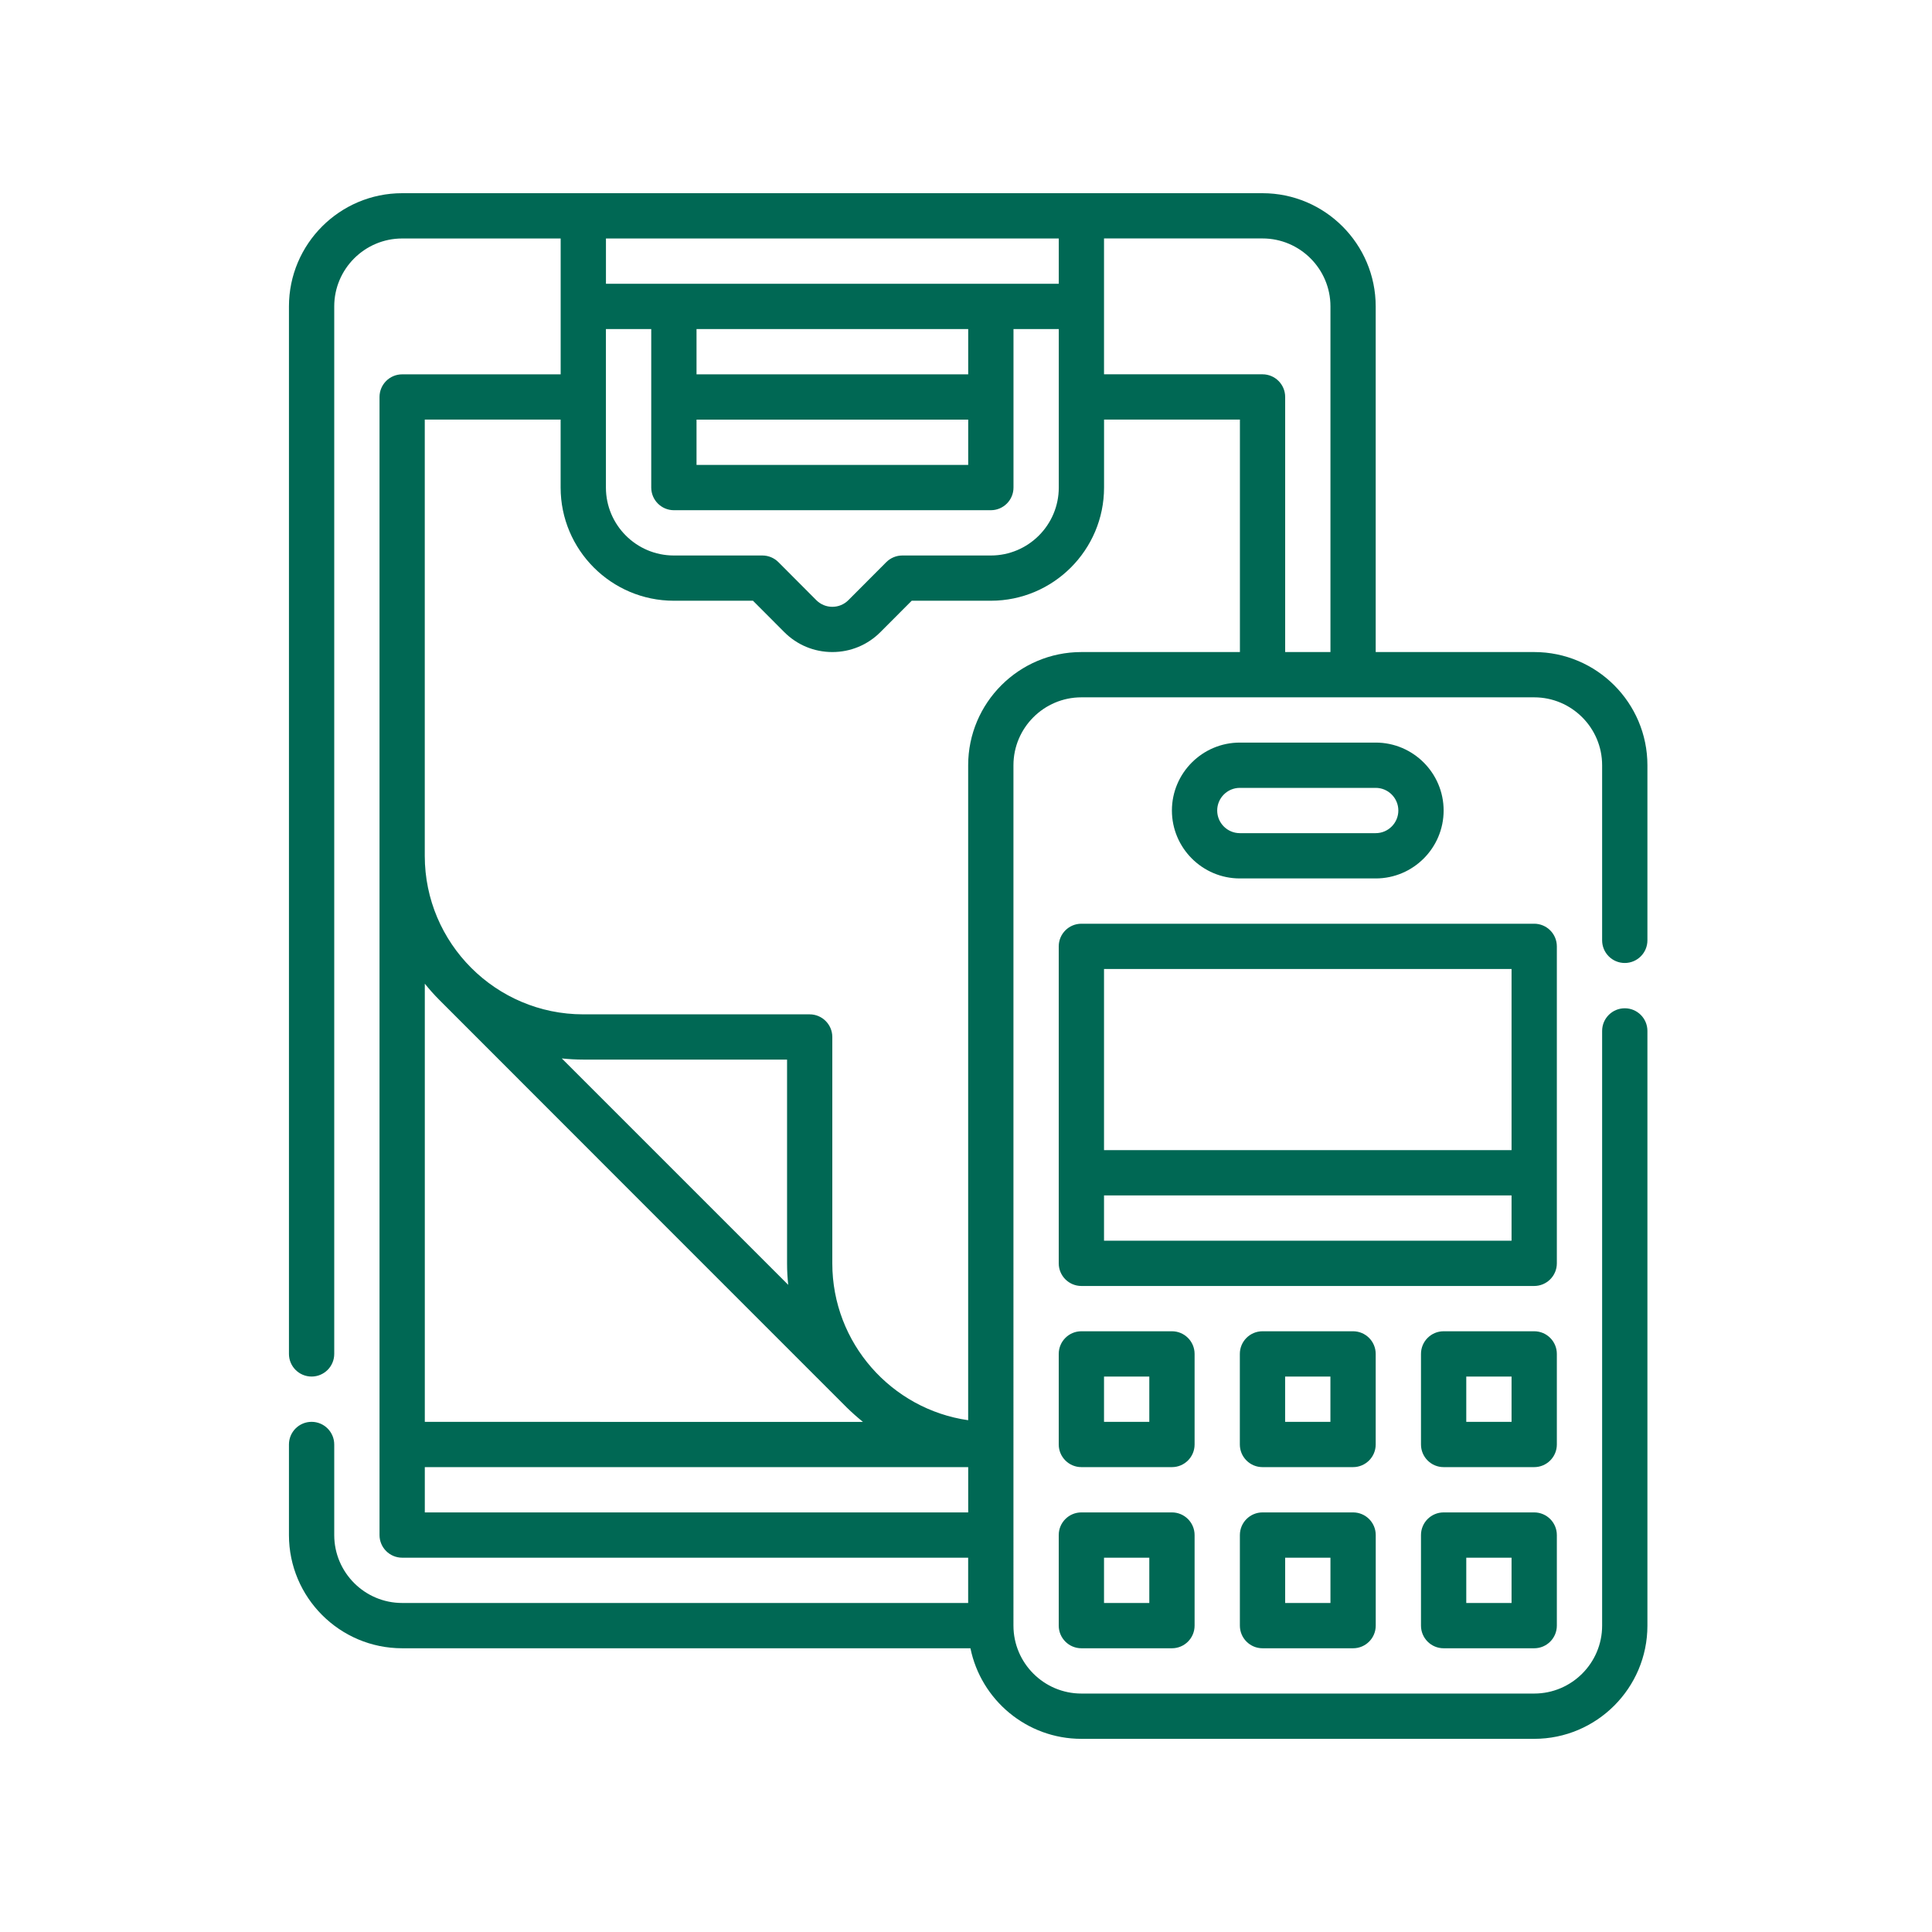 <?xml version="1.0" encoding="UTF-8"?>
<svg id="uuid-8f1a3b5a-5284-403f-8954-3671657f3d60" data-name="レイヤー 2" xmlns="http://www.w3.org/2000/svg" viewBox="0 0 50 50">
  <defs>
    <style>
      .uuid-e03a21a9-063b-4810-b02b-3c47bb4ff681 {
        fill: #006854;
      }

      .uuid-12fa624f-e8c4-4256-a469-187ef275defd {
        fill: none;
      }
    </style>
  </defs>
  <g id="uuid-0d6f1869-2eb1-4537-aa41-0c113dddacf8" data-name="txt">
    <g>
      <g>
        <path class="uuid-e03a21a9-063b-4810-b02b-3c47bb4ff681" d="M42.049,24.922c.323,0,.586-.263,.586-.586v-4.531c0-1.615-1.314-2.93-2.93-2.93h-4.102V7.93c0-1.615-1.314-2.93-2.93-2.93H10.408c-1.615,0-2.93,1.314-2.93,2.93v27.109c0,.323,.262,.586,.586,.586s.586-.262,.586-.586V7.93c0-.969,.789-1.758,1.758-1.758h4.102v3.516h-4.102c-.323,0-.586,.262-.586,.586v29.453c0,.323,.262,.586,.586,.586h14.648v1.172H10.408c-.969,0-1.758-.789-1.758-1.758v-2.344c0-.323-.263-.586-.586-.586s-.586,.262-.586,.586v2.344c0,1.615,1.314,2.93,2.93,2.93h14.707c.272,1.335,1.456,2.344,2.871,2.344h11.719c1.615,0,2.93-1.314,2.93-2.93v-15.391c0-.323-.262-.586-.586-.586s-.586,.263-.586,.586v15.391c0,.969-.789,1.758-1.758,1.758h-11.719c-.969,0-1.758-.789-1.758-1.758V19.805c0-.969,.789-1.758,1.758-1.758h11.719c.969,0,1.758,.789,1.758,1.758v4.531c0,.323,.262,.586,.586,.586h0ZM15.682,6.172h11.719v1.172H15.682v-1.172Zm2.344,3.516v-1.172h7.031v1.172h-7.031Zm7.031,1.172v1.172h-7.031v-1.172h7.031Zm-9.375-2.344h1.172v4.102c0,.323,.263,.586,.586,.586h8.203c.323,0,.586-.262,.586-.586v-4.102h1.172v4.102c0,.969-.789,1.758-1.758,1.758h-2.291c-.155,0-.305,.062-.415,.172l-.981,.984c-.111,.111-.258,.172-.415,.172s-.304-.061-.415-.172l-.981-.984c-.11-.11-.259-.172-.415-.172h-2.291c-.969,0-1.758-.789-1.758-1.758v-4.102Zm-4.688,16.942c.118,.146,.242,.286,.374,.418-.002,.002,10.545,10.549,10.545,10.549,.134,.131,.274,.255,.419,.373H10.994v-11.339Zm9.405,7.794l-5.86-5.86c.183,.019,.369,.03,.557,.03h5.273v5.273c0,.188,.01,.374,.03,.557h0Zm4.658,5.889H10.994v-1.172h14.063v1.172Zm7.031-22.266h-4.102c-1.615,0-2.93,1.314-2.93,2.93v16.95c-1.985-.285-3.516-1.997-3.516-4.059v-5.859c0-.323-.263-.586-.586-.586h-5.859c-2.262,0-4.102-1.84-4.102-4.102V10.859h3.516v1.758c0,1.615,1.314,2.93,2.93,2.93h2.048l.809,.811c.332,.333,.774,.517,1.245,.517s.913-.184,1.245-.517l.809-.811h2.048c1.615,0,2.93-1.314,2.93-2.93v-1.758h3.516v6.016Zm2.344,0h-1.172v-6.602c0-.323-.262-.586-.586-.586h-4.102v-3.516h4.102c.969,0,1.758,.789,1.758,1.758v8.945Z"/>
        <path class="uuid-e03a21a9-063b-4810-b02b-3c47bb4ff681" d="M40.291,24.492c0-.323-.262-.586-.586-.586h-11.719c-.323,0-.586,.262-.586,.586v8.203c0,.323,.263,.586,.586,.586h11.719c.323,0,.586-.262,.586-.586v-8.203Zm-1.172,7.617h-10.547v-1.172h10.547v1.172Zm0-2.344h-10.547v-4.688h10.547v4.688Z"/>
        <path class="uuid-e03a21a9-063b-4810-b02b-3c47bb4ff681" d="M35.603,22.734c.969,0,1.758-.789,1.758-1.758s-.789-1.758-1.758-1.758h-3.516c-.969,0-1.758,.789-1.758,1.758s.789,1.758,1.758,1.758h3.516Zm-4.102-1.758c0-.323,.263-.586,.586-.586h3.516c.323,0,.586,.263,.586,.586s-.263,.586-.586,.586h-3.516c-.323,0-.586-.263-.586-.586h0Z"/>
        <path class="uuid-e03a21a9-063b-4810-b02b-3c47bb4ff681" d="M30.33,39.141h-2.344c-.323,0-.586,.262-.586,.586v2.344c0,.323,.263,.586,.586,.586h2.344c.323,0,.586-.262,.586-.586v-2.344c0-.323-.263-.586-.586-.586h0Zm-.586,2.344h-1.172v-1.172h1.172v1.172Z"/>
        <path class="uuid-e03a21a9-063b-4810-b02b-3c47bb4ff681" d="M35.018,39.141h-2.344c-.323,0-.586,.262-.586,.586v2.344c0,.323,.262,.586,.586,.586h2.344c.323,0,.586-.262,.586-.586v-2.344c0-.323-.262-.586-.586-.586h0Zm-.586,2.344h-1.172v-1.172h1.172v1.172Z"/>
        <path class="uuid-e03a21a9-063b-4810-b02b-3c47bb4ff681" d="M39.705,39.141h-2.344c-.323,0-.586,.262-.586,.586v2.344c0,.323,.262,.586,.586,.586h2.344c.323,0,.586-.262,.586-.586v-2.344c0-.323-.262-.586-.586-.586h0Zm-.586,2.344h-1.172v-1.172h1.172v1.172Z"/>
        <path class="uuid-e03a21a9-063b-4810-b02b-3c47bb4ff681" d="M30.916,35.039c0-.323-.263-.586-.586-.586h-2.344c-.323,0-.586,.262-.586,.586v2.344c0,.323,.263,.586,.586,.586h2.344c.323,0,.586-.262,.586-.586v-2.344Zm-1.172,1.758h-1.172v-1.172h1.172v1.172Z"/>
        <path class="uuid-e03a21a9-063b-4810-b02b-3c47bb4ff681" d="M35.603,35.039c0-.323-.262-.586-.586-.586h-2.344c-.323,0-.586,.262-.586,.586v2.344c0,.323,.262,.586,.586,.586h2.344c.323,0,.586-.262,.586-.586v-2.344Zm-1.172,1.758h-1.172v-1.172h1.172v1.172Z"/>
        <path class="uuid-e03a21a9-063b-4810-b02b-3c47bb4ff681" d="M40.291,35.039c0-.323-.262-.586-.586-.586h-2.344c-.323,0-.586,.262-.586,.586v2.344c0,.323,.262,.586,.586,.586h2.344c.323,0,.586-.262,.586-.586v-2.344Zm-1.172,1.758h-1.172v-1.172h1.172v1.172Z"/>
      </g>
      <rect class="uuid-12fa624f-e8c4-4256-a469-187ef275defd" width="50" height="50"/>
    </g>
  </g>
</svg>